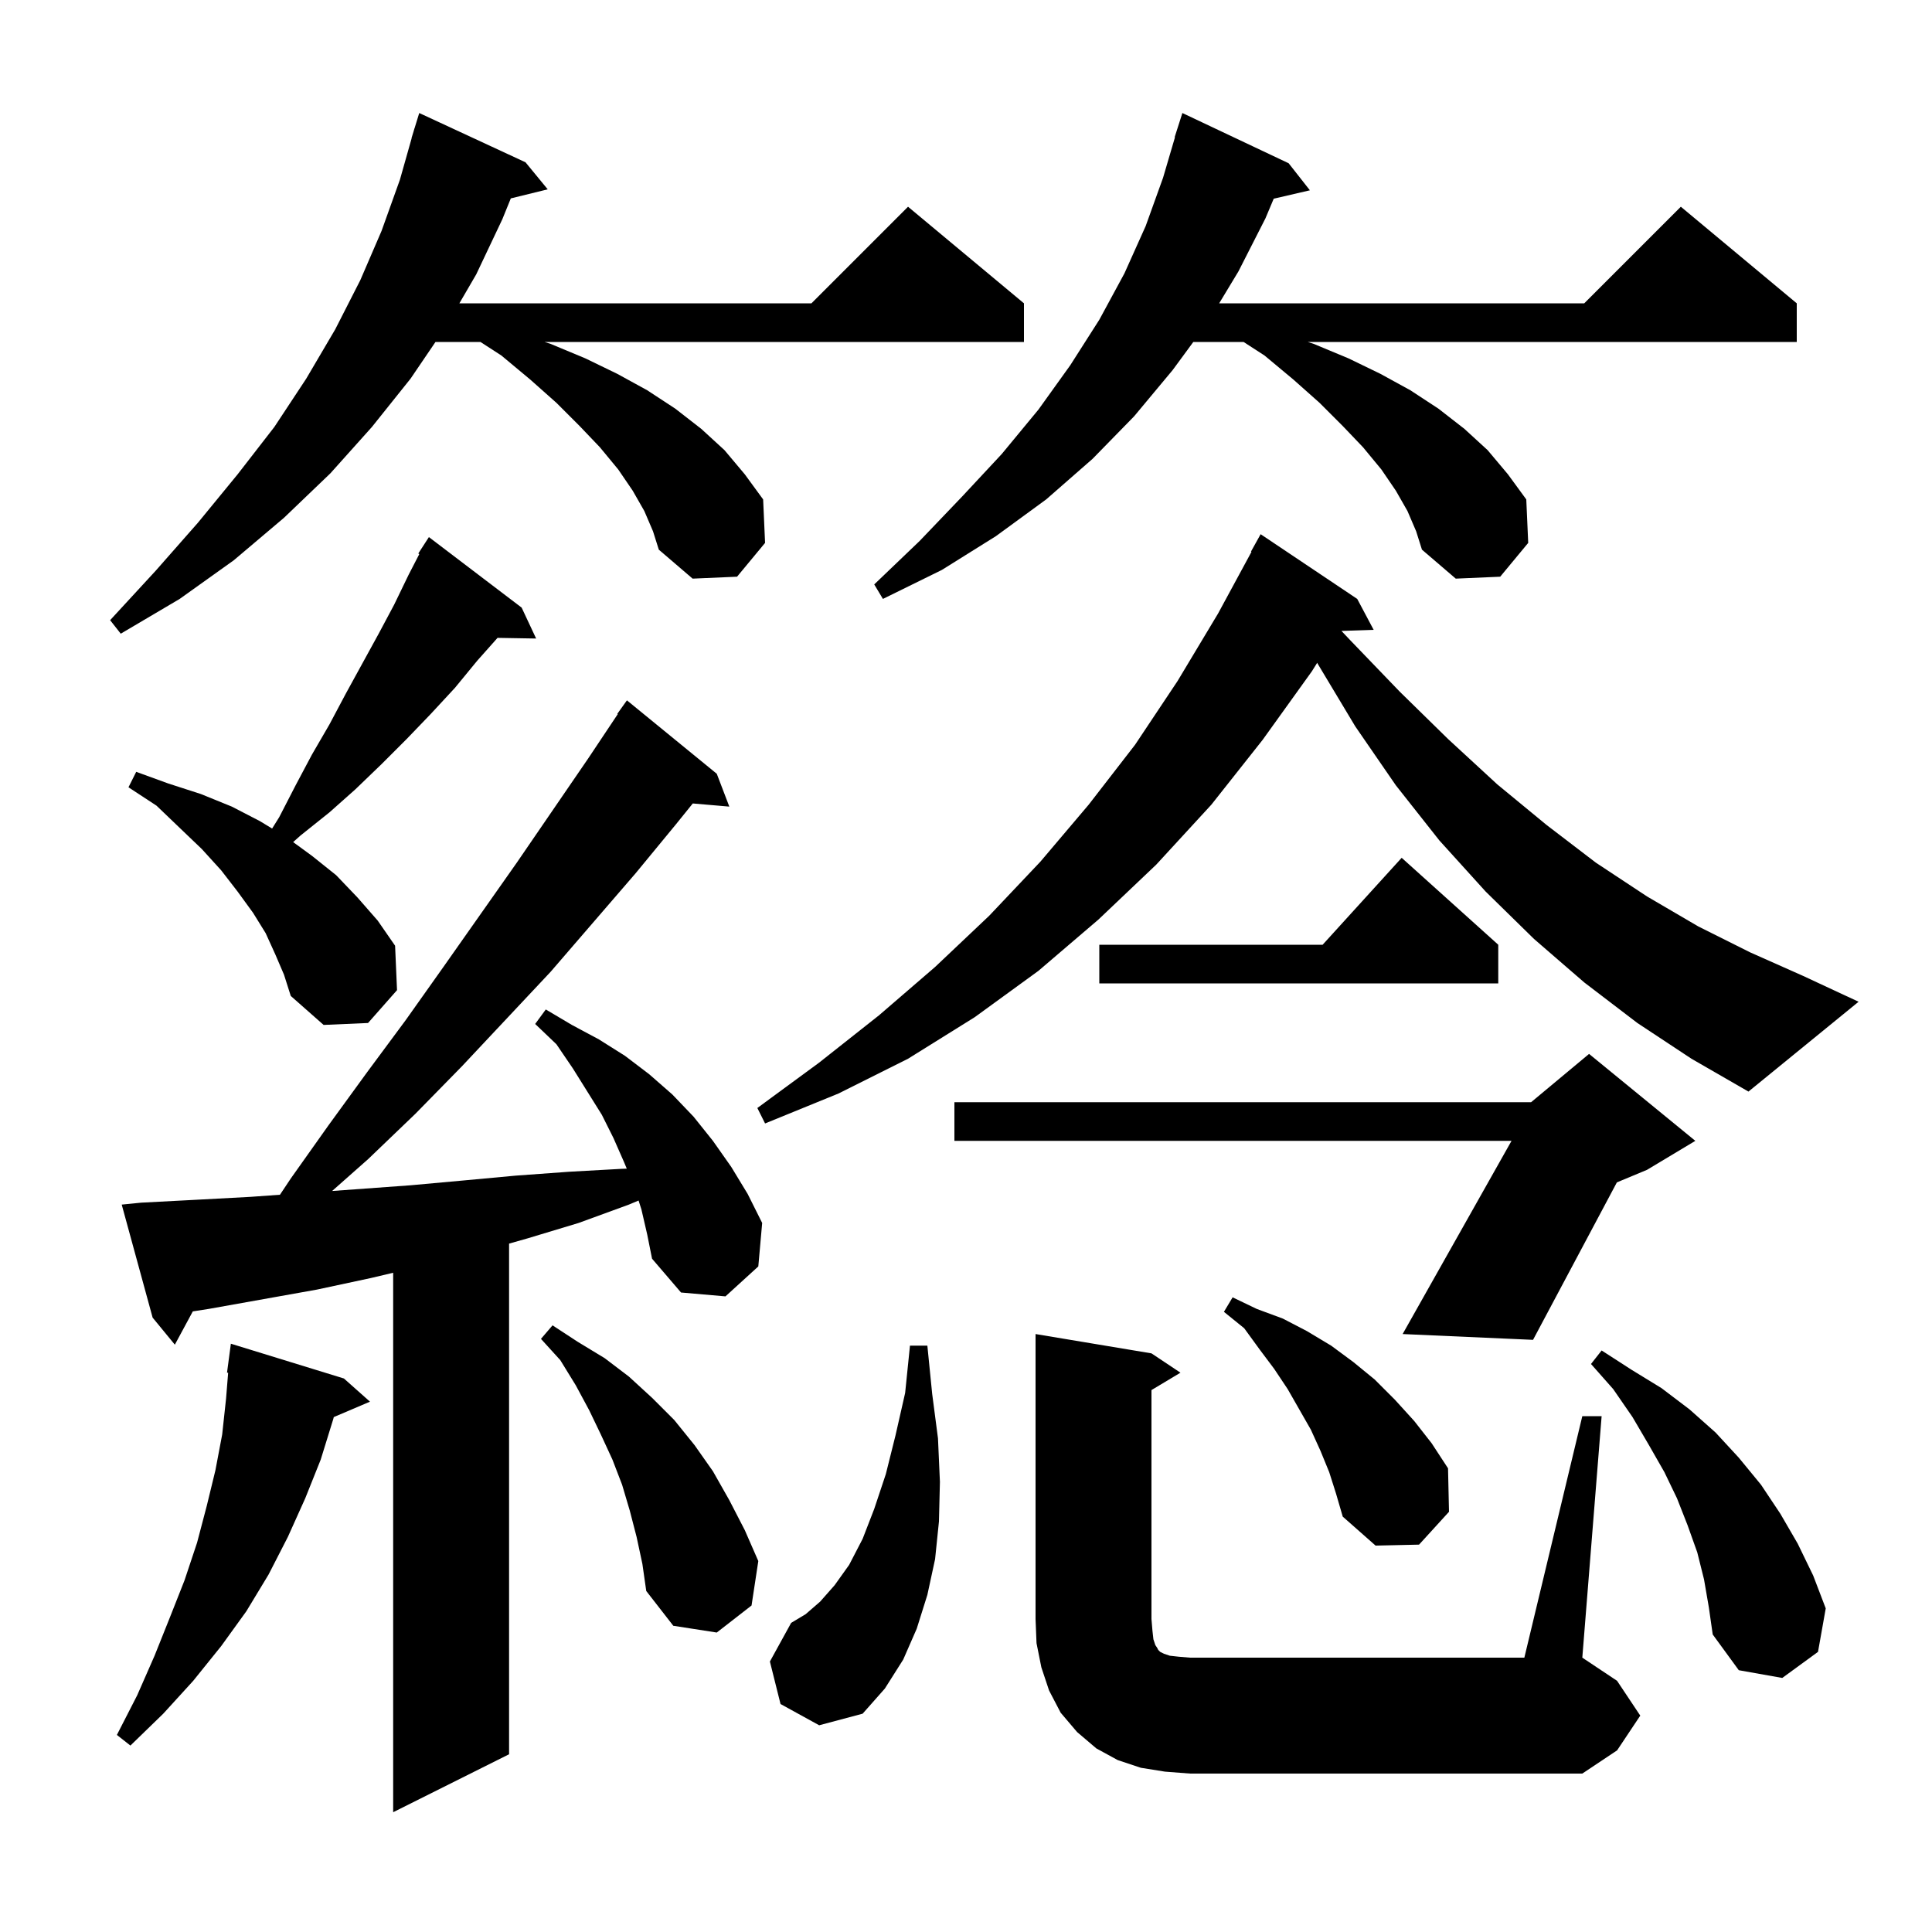 <svg xmlns="http://www.w3.org/2000/svg" xmlns:xlink="http://www.w3.org/1999/xlink" version="1.1" baseProfile="full" viewBox="0 0 200 200" width="200" height="200"><g fill="currentColor"><path d="M 66.4 125.2 L 66.105 124.278 L 65.1 124.7 L 59.9 126.6 L 54.6 128.2 L 52.7 128.738 L 52.7 181.6 L 40.7 187.6 L 40.7 131.756 L 38.4 132.3 L 32.8 133.5 L 21.6 135.5 L 19.959 135.755 L 18.1 139.2 L 15.8 136.4 L 12.6 124.7 L 14.6 124.5 L 20.3 124.2 L 25.9 123.9 L 28.98 123.68 L 30.1 122.0 L 34.0 116.5 L 38.0 111.0 L 42.0 105.6 L 45.9 100.1 L 53.5 89.3 L 60.9 78.5 L 63.948 73.929 L 63.9 73.9 L 64.9 72.5 L 74.2 80.1 L 75.5 83.5 L 71.717 83.174 L 70.0 85.3 L 65.8 90.4 L 57.0 100.6 L 47.8 110.4 L 43.0 115.3 L 38.1 120.0 L 34.38 123.291 L 42.5 122.7 L 48.0 122.2 L 53.4 121.7 L 58.9 121.3 L 64.3 121.0 L 64.883 120.978 L 64.6 120.3 L 63.5 117.8 L 62.3 115.4 L 59.3 110.6 L 57.6 108.1 L 55.4 106.0 L 56.5 104.5 L 59.2 106.1 L 62.0 107.6 L 64.7 109.3 L 67.2 111.2 L 69.6 113.3 L 71.8 115.6 L 73.8 118.1 L 75.7 120.8 L 77.4 123.6 L 78.9 126.6 L 78.5 131.1 L 75.1 134.2 L 70.5 133.8 L 67.5 130.3 L 67.0 127.8 Z M 163.8 146.6 L 165.8 146.6 L 163.8 171.6 L 167.4 174.0 L 169.8 177.6 L 167.4 181.2 L 163.8 183.6 L 123.2 183.6 L 120.6 183.4 L 118.1 183.0 L 115.7 182.2 L 113.5 181.0 L 111.5 179.3 L 109.8 177.3 L 108.6 175.0 L 107.8 172.6 L 107.3 170.1 L 107.2 167.6 L 107.2 138.1 L 119.2 140.1 L 122.2 142.1 L 119.2 143.9 L 119.2 167.6 L 119.3 168.8 L 119.4 169.7 L 119.6 170.3 L 119.8 170.6 L 119.9 170.8 L 120.1 171.0 L 120.5 171.2 L 121.1 171.4 L 122.0 171.5 L 123.2 171.6 L 157.8 171.6 Z M 35.6 142.7 L 38.3 145.1 L 34.553 146.696 L 34.5 146.9 L 33.2 151.1 L 31.6 155.1 L 29.8 159.1 L 27.8 163.0 L 25.5 166.8 L 22.9 170.4 L 20.0 174.0 L 16.9 177.4 L 13.5 180.7 L 12.1 179.6 L 14.2 175.5 L 16.0 171.4 L 17.6 167.4 L 19.1 163.6 L 20.4 159.7 L 21.4 155.9 L 22.3 152.2 L 23.0 148.5 L 23.4 144.8 L 23.618 142.106 L 23.5 142.1 L 23.9 139.1 Z M 80.8 176.4 L 79.7 172.0 L 81.9 168.0 L 83.4 167.1 L 84.9 165.8 L 86.4 164.1 L 87.9 162.0 L 89.3 159.3 L 90.5 156.2 L 91.7 152.6 L 92.7 148.6 L 93.7 144.2 L 94.2 139.3 L 96.0 139.3 L 96.5 144.3 L 97.1 148.9 L 97.3 153.4 L 97.2 157.5 L 96.8 161.4 L 96.0 165.1 L 94.9 168.6 L 93.5 171.8 L 91.6 174.8 L 89.3 177.4 L 84.8 178.6 Z M 176.4 163.5 L 175.7 160.7 L 174.7 157.9 L 173.6 155.1 L 172.3 152.4 L 170.7 149.6 L 169.0 146.7 L 167.0 143.8 L 164.7 141.2 L 165.8 139.8 L 168.9 141.8 L 172.0 143.7 L 174.9 145.9 L 177.6 148.3 L 180.0 150.9 L 182.3 153.7 L 184.3 156.7 L 186.1 159.8 L 187.7 163.1 L 189.0 166.5 L 188.2 171.0 L 184.5 173.7 L 180.0 172.9 L 177.3 169.2 L 176.9 166.4 Z M 65.9 159.1 L 65.2 156.4 L 64.4 153.7 L 63.4 151.1 L 62.2 148.5 L 61.0 146.0 L 59.6 143.4 L 58.0 140.8 L 56.0 138.6 L 57.2 137.2 L 59.8 138.9 L 62.6 140.6 L 65.1 142.5 L 67.5 144.7 L 69.8 147.0 L 71.9 149.6 L 73.8 152.3 L 75.5 155.3 L 77.1 158.4 L 78.5 161.6 L 77.8 166.2 L 74.2 169.0 L 69.7 168.3 L 66.9 164.7 L 66.5 161.9 Z M 137.6 152.4 L 136.7 150.2 L 135.7 148.0 L 133.3 143.8 L 131.9 141.7 L 130.4 139.7 L 128.8 137.5 L 126.7 135.8 L 127.6 134.3 L 130.1 135.5 L 132.8 136.5 L 135.3 137.8 L 137.8 139.3 L 140.1 141.0 L 142.3 142.8 L 144.4 144.9 L 146.4 147.1 L 148.2 149.4 L 149.9 152.0 L 150.0 156.5 L 146.9 159.9 L 142.4 160.0 L 139.0 157.0 L 138.3 154.6 Z M 175.5 118.1 L 170.5 121.1 L 167.378 122.401 L 158.7 138.7 L 145.2 138.1 L 156.473 118.1 L 98.8 118.1 L 98.8 114.1 L 158.5 114.1 L 164.5 109.1 Z M 169.5 105.9 L 164.0 101.7 L 158.8 97.2 L 153.8 92.3 L 149.0 87.0 L 144.5 81.3 L 140.3 75.2 L 136.4 68.7 L 136.357 68.611 L 135.8 69.5 L 130.7 76.6 L 125.4 83.3 L 119.7 89.5 L 113.7 95.2 L 107.5 100.5 L 100.9 105.3 L 94.0 109.6 L 86.8 113.2 L 79.2 116.3 L 78.4 114.7 L 84.8 110.0 L 91.0 105.1 L 96.8 100.1 L 102.4 94.8 L 107.7 89.2 L 112.7 83.3 L 117.5 77.1 L 121.9 70.5 L 126.1 63.5 L 129.554 57.124 L 129.5 57.1 L 130.5 55.3 L 140.5 62.0 L 142.2 65.2 L 138.866 65.313 L 139.8 66.3 L 144.9 71.6 L 149.9 76.5 L 155.0 81.2 L 160.1 85.4 L 165.2 89.3 L 170.5 92.8 L 175.8 95.9 L 181.2 98.6 L 186.6 101.0 L 192.4 103.7 L 181.0 113.0 L 175.1 109.6 Z M 28.5 98.8 L 27.5 96.6 L 26.2 94.5 L 24.6 92.3 L 22.9 90.1 L 20.9 87.9 L 18.6 85.7 L 16.2 83.4 L 13.3 81.5 L 14.1 79.9 L 17.4 81.1 L 20.8 82.2 L 24.0 83.5 L 26.9 85.0 L 28.169 85.77 L 28.9 84.6 L 30.6 81.3 L 32.3 78.1 L 34.1 75.0 L 35.8 71.8 L 39.2 65.6 L 40.8 62.6 L 42.3 59.5 L 43.407 57.356 L 43.3 57.3 L 44.4 55.6 L 54.0 62.9 L 55.5 66.1 L 51.505 66.032 L 49.4 68.4 L 47.1 71.2 L 44.6 73.9 L 42.1 76.5 L 39.5 79.1 L 36.8 81.7 L 34.1 84.1 L 31.1 86.5 L 30.347 87.173 L 32.3 88.6 L 34.8 90.6 L 37.0 92.9 L 39.1 95.3 L 40.9 97.9 L 41.1 102.5 L 38.1 105.9 L 33.5 106.1 L 30.1 103.1 L 29.4 100.9 Z M 155.1 97.8 L 155.1 101.8 L 113.8 101.8 L 113.8 97.8 L 136.918 97.8 L 145.1 88.8 Z M 66.7 52.9 L 65.5 50.8 L 64.0 48.6 L 62.1 46.3 L 60.0 44.1 L 57.6 41.7 L 54.9 39.3 L 51.9 36.8 L 49.736 35.4 L 45.081 35.4 L 42.5 39.2 L 38.5 44.2 L 34.2 49.0 L 29.4 53.6 L 24.2 58.0 L 18.6 62.0 L 12.5 65.6 L 11.4 64.2 L 16.1 59.1 L 20.5 54.1 L 24.6 49.1 L 28.4 44.2 L 31.7 39.2 L 34.7 34.1 L 37.3 29.0 L 39.5 23.9 L 41.4 18.6 L 42.616 14.303 L 42.6 14.3 L 42.812 13.612 L 42.9 13.3 L 42.907 13.302 L 43.4 11.7 L 54.4 16.8 L 56.7 19.6 L 52.879 20.538 L 52.0 22.7 L 49.3 28.4 L 47.555 31.4 L 84.0 31.4 L 94.0 21.4 L 106.0 31.4 L 106.0 35.4 L 56.367 35.4 L 57.0 35.6 L 60.6 37.1 L 63.9 38.7 L 67.0 40.4 L 69.9 42.3 L 72.6 44.4 L 75.0 46.6 L 77.1 49.1 L 79.0 51.7 L 79.2 56.2 L 76.3 59.7 L 71.7 59.9 L 68.2 56.9 L 67.6 55.0 Z M 145.7 52.9 L 144.5 50.8 L 143.0 48.6 L 141.1 46.3 L 139.0 44.1 L 136.6 41.7 L 133.9 39.3 L 130.9 36.8 L 128.736 35.4 L 123.531 35.4 L 121.4 38.3 L 117.4 43.1 L 113.1 47.5 L 108.3 51.7 L 103.1 55.5 L 97.5 59.0 L 91.4 62.0 L 90.5 60.5 L 95.2 56.0 L 99.6 51.4 L 103.7 47.0 L 107.5 42.4 L 110.8 37.8 L 113.8 33.1 L 116.4 28.3 L 118.6 23.4 L 120.4 18.4 L 121.633 14.208 L 121.6 14.2 L 122.4 11.7 L 133.4 16.9 L 135.6 19.7 L 131.855 20.569 L 131.0 22.6 L 128.2 28.1 L 126.208 31.4 L 164.0 31.4 L 174.0 21.4 L 186.0 31.4 L 186.0 35.4 L 135.367 35.4 L 136.0 35.6 L 139.6 37.1 L 142.9 38.7 L 146.0 40.4 L 148.9 42.3 L 151.6 44.4 L 154.0 46.6 L 156.1 49.1 L 158.0 51.7 L 158.2 56.2 L 155.3 59.7 L 150.7 59.9 L 147.2 56.9 L 146.6 55.0 Z "/></g></svg>